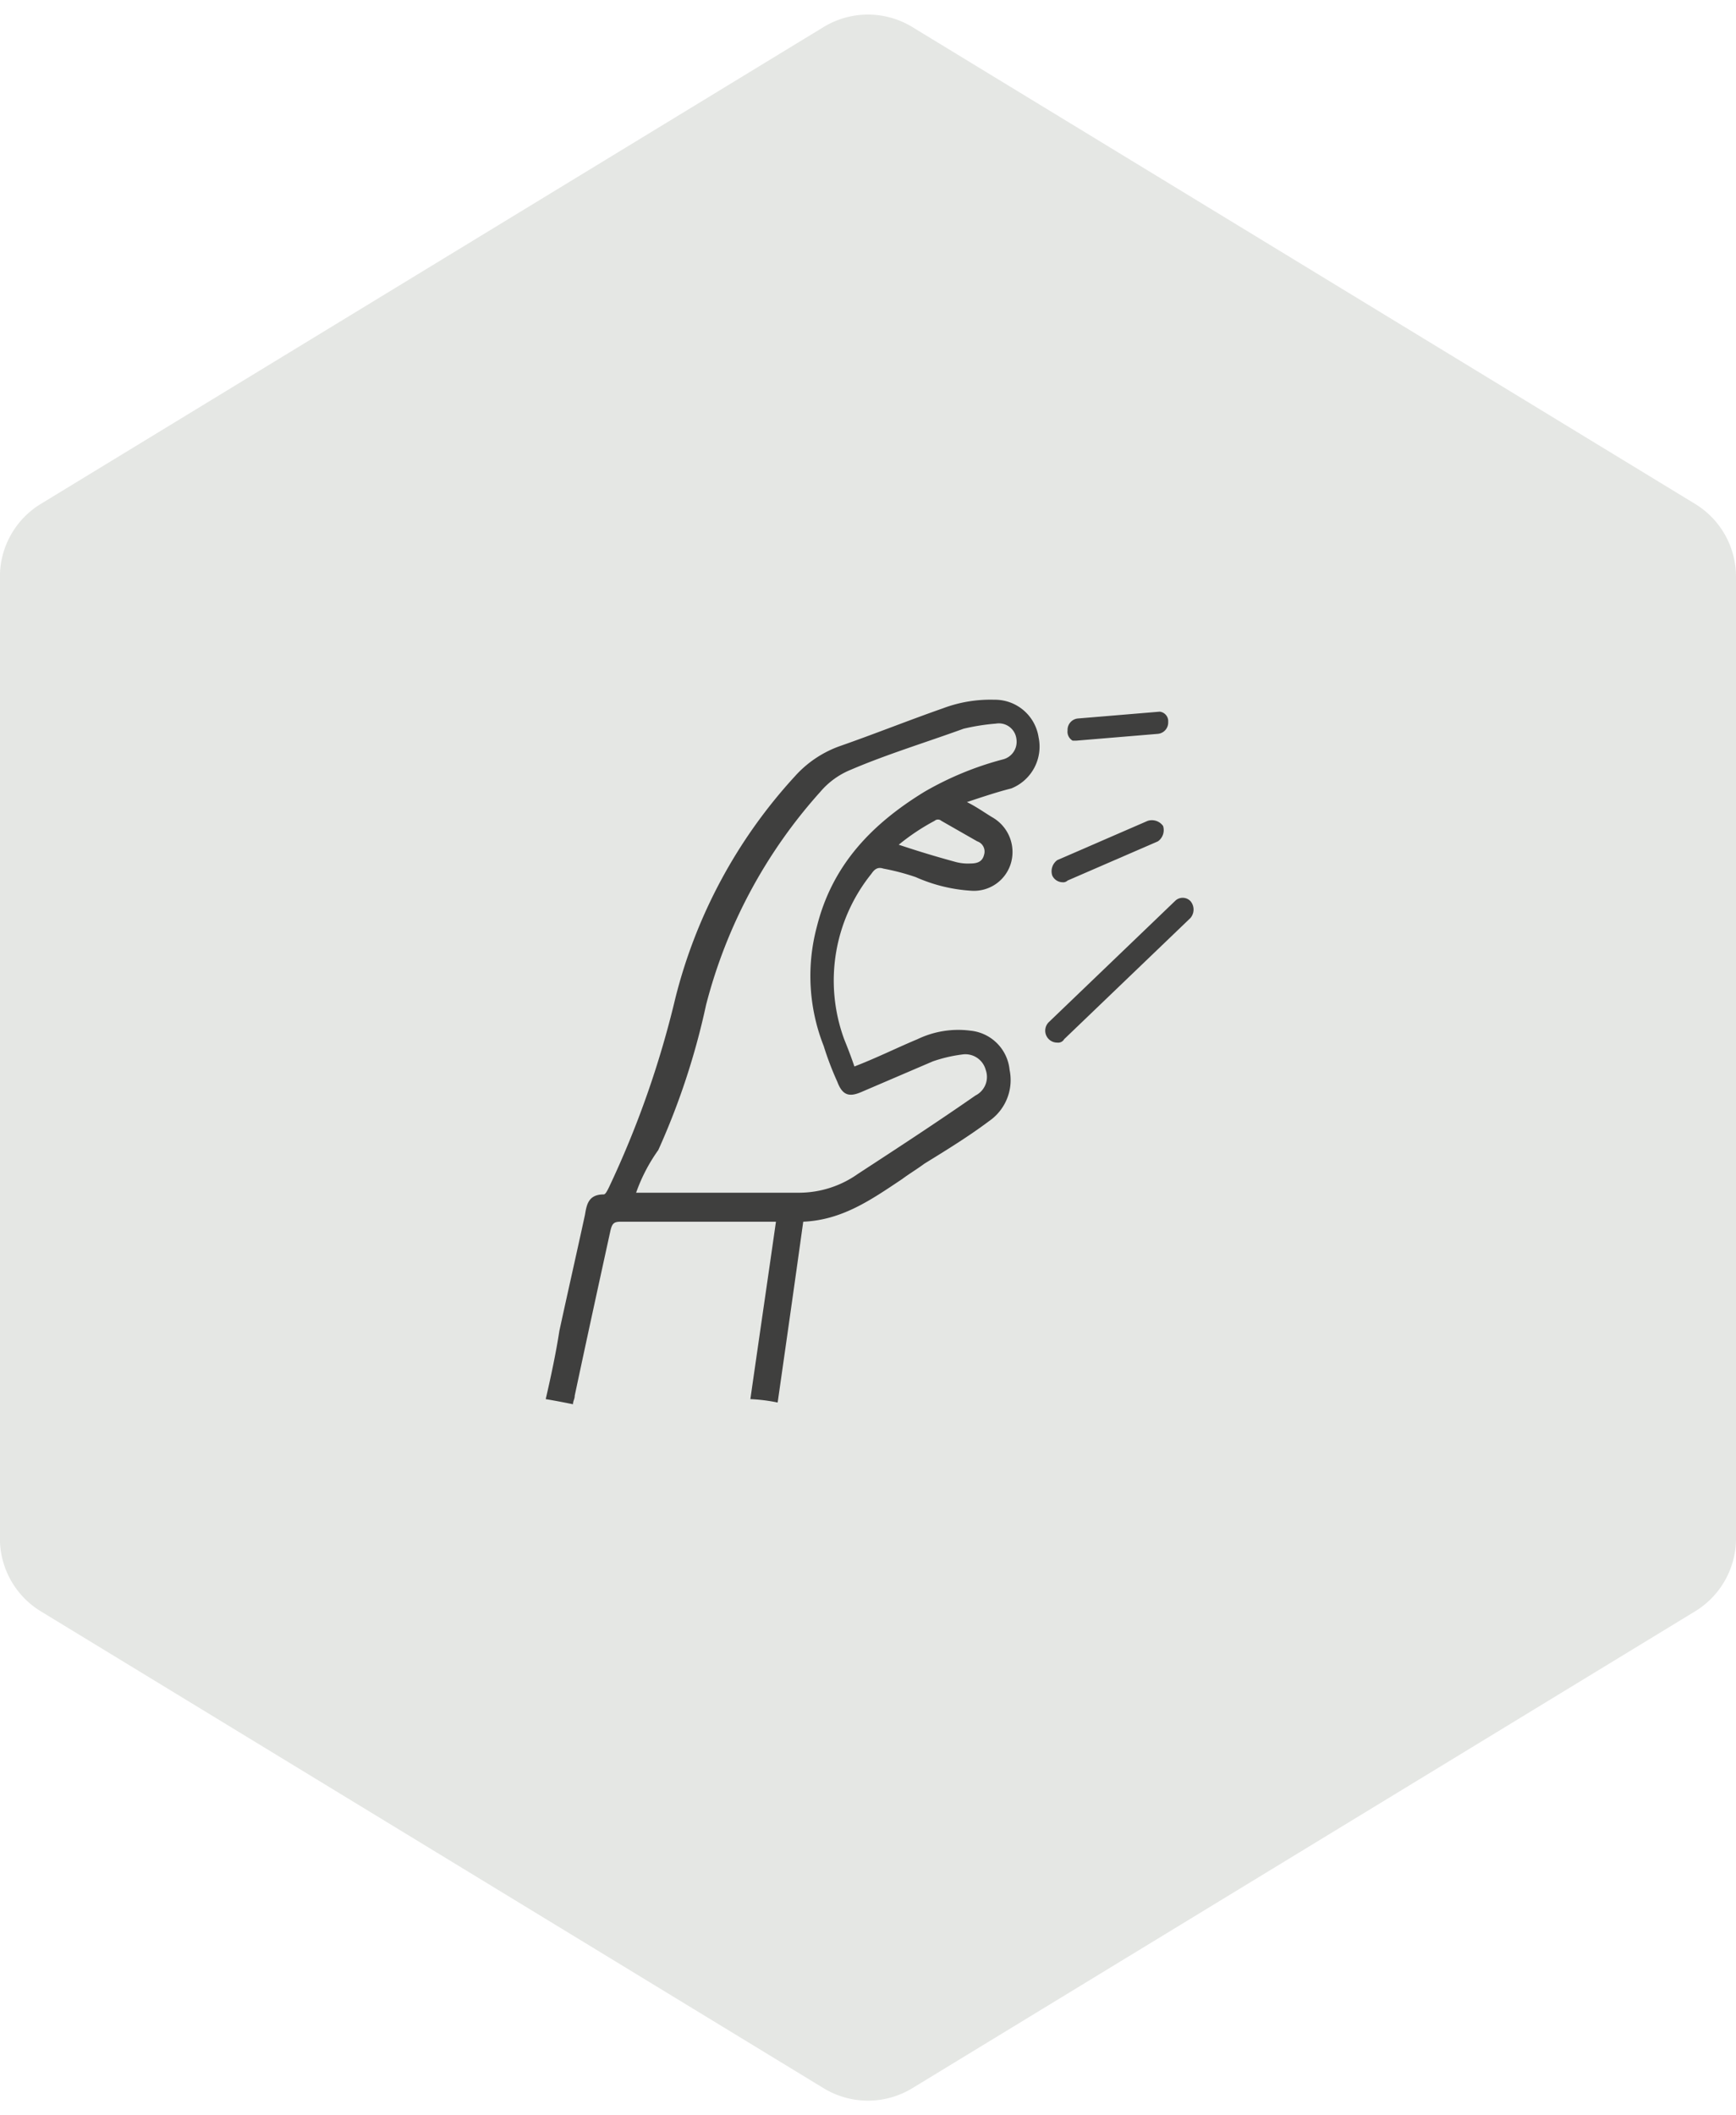 <svg xmlns="http://www.w3.org/2000/svg" width="101.795" height="124" viewBox="0 0 101.795 124">
  <g id="Groupe_614" data-name="Groupe 614" transform="translate(-1366 -2400)">
    <g id="Groupe_551" data-name="Groupe 551" transform="translate(927.795 748.54)">
      <path id="Polygone_30" data-name="Polygone 30" d="M90.191,0a5,5,0,0,1,4.27,2.4l27.955,45.9a5,5,0,0,1,0,5.2L94.461,99.4a5,5,0,0,1-4.27,2.4H33.809a5,5,0,0,1-4.27-2.4L1.584,53.5a5,5,0,0,1,0-5.2L29.539,2.4A5,5,0,0,1,33.809,0Z" transform="translate(540 1651.46) rotate(90)" fill="#e5e7e4"/>
    </g>
    <g id="ic-hand" transform="translate(1383.3 2427.22)">
      <g id="Groupe_610" data-name="Groupe 610">
        <path id="Tracé_4026" data-name="Tracé 4026" d="M39.4,19.8c.6.3,1,.6,1.5.9A2.342,2.342,0,0,1,42,23.3,2.26,2.26,0,0,1,39.7,25a9.4,9.4,0,0,1-3.3-.8,13.321,13.321,0,0,0-1.9-.5c-.3-.1-.5,0-.7.3a9.979,9.979,0,0,0-1.6,9.7c.2.5.4,1,.6,1.6,1.3-.5,2.5-1.1,3.7-1.6a5.517,5.517,0,0,1,3.1-.5,2.559,2.559,0,0,1,2.3,2.3,2.921,2.921,0,0,1-1.2,3c-1.2.9-2.5,1.7-3.8,2.5-.4.3-.9.6-1.3.9-1.8,1.2-3.5,2.4-5.8,2.5-.5,3.6-1,7.1-1.5,10.6a9.971,9.971,0,0,0-1.6-.2c.5-3.5,1-6.9,1.5-10.4H19.1c-.4,0-.5.1-.6.5-.7,3.2-1.4,6.4-2.1,9.7,0,.2-.1.3-.1.5-.5-.1-1-.2-1.6-.3.3-1.3.6-2.7.8-4,.5-2.3,1-4.5,1.5-6.8.1-.6.2-1.2,1.1-1.2.1,0,.2-.2.3-.4a56.348,56.348,0,0,0,3.9-11.1,30.017,30.017,0,0,1,7-13A6.428,6.428,0,0,1,32,16.5c2-.7,4-1.5,6-2.2a7.887,7.887,0,0,1,3-.5A2.59,2.59,0,0,1,43.6,16,2.64,2.64,0,0,1,42,19C41.2,19.2,40.3,19.5,39.4,19.8ZM20,42.7h9.6A5.987,5.987,0,0,0,33,41.6c2.3-1.5,4.6-3,6.9-4.6a1.216,1.216,0,0,0,.6-1.5,1.235,1.235,0,0,0-1.4-.9,8.469,8.469,0,0,0-1.7.4l-4.2,1.8c-.7.3-1.1.2-1.4-.6a18.029,18.029,0,0,1-.8-2.1,11.183,11.183,0,0,1-.4-7c.9-3.6,3.2-6,6.3-7.9a18.594,18.594,0,0,1,4.6-1.9,1.063,1.063,0,0,0,.8-1.2,1.033,1.033,0,0,0-1.2-.9,12.5,12.5,0,0,0-1.9.3c-2.2.8-4.5,1.5-6.6,2.4a4.628,4.628,0,0,0-1.8,1.3,29.8,29.8,0,0,0-6.7,12.5,42.33,42.33,0,0,1-2.8,8.5A10.035,10.035,0,0,0,20,42.7ZM35.4,22.3c1.2.4,2.2.7,3.3,1a2.769,2.769,0,0,0,.9.1c.4,0,.7-.1.8-.5a.632.632,0,0,0-.4-.8l-2.1-1.2a.3.3,0,0,0-.4,0A12.777,12.777,0,0,0,35.4,22.3Z" fill="#3f3f3e"/>
      </g>
      <g id="Groupe_611" data-name="Groupe 611">
        <path id="Tracé_4027" data-name="Tracé 4027" d="M44.7,33.9a.7.7,0,0,1-.5-1.2l7.4-7.1a.631.631,0,0,1,.9,0,.76.76,0,0,1,0,1l-7.4,7.1A.4.4,0,0,1,44.7,33.9Z" fill="#3f3f3e"/>
      </g>
      <g id="Groupe_612" data-name="Groupe 612">
        <path id="Tracé_4028" data-name="Tracé 4028" d="M45,24.5a.675.675,0,0,1-.6-.4.806.806,0,0,1,.3-.9L50,20.9a.806.806,0,0,1,.9.3.806.806,0,0,1-.3.9l-5.3,2.3A.367.367,0,0,1,45,24.5Z" fill="#3f3f3e"/>
      </g>
      <g id="Groupe_613" data-name="Groupe 613">
        <path id="Tracé_4029" data-name="Tracé 4029" d="M45.6,16.2a.6.6,0,0,1-.3-.6.669.669,0,0,1,.6-.7l4.8-.4a.56.56,0,0,1,.5.6.669.669,0,0,1-.6.7l-4.8.4Z" fill="#3f3f3e"/>
      </g>
    </g>
  </g>
</svg>
